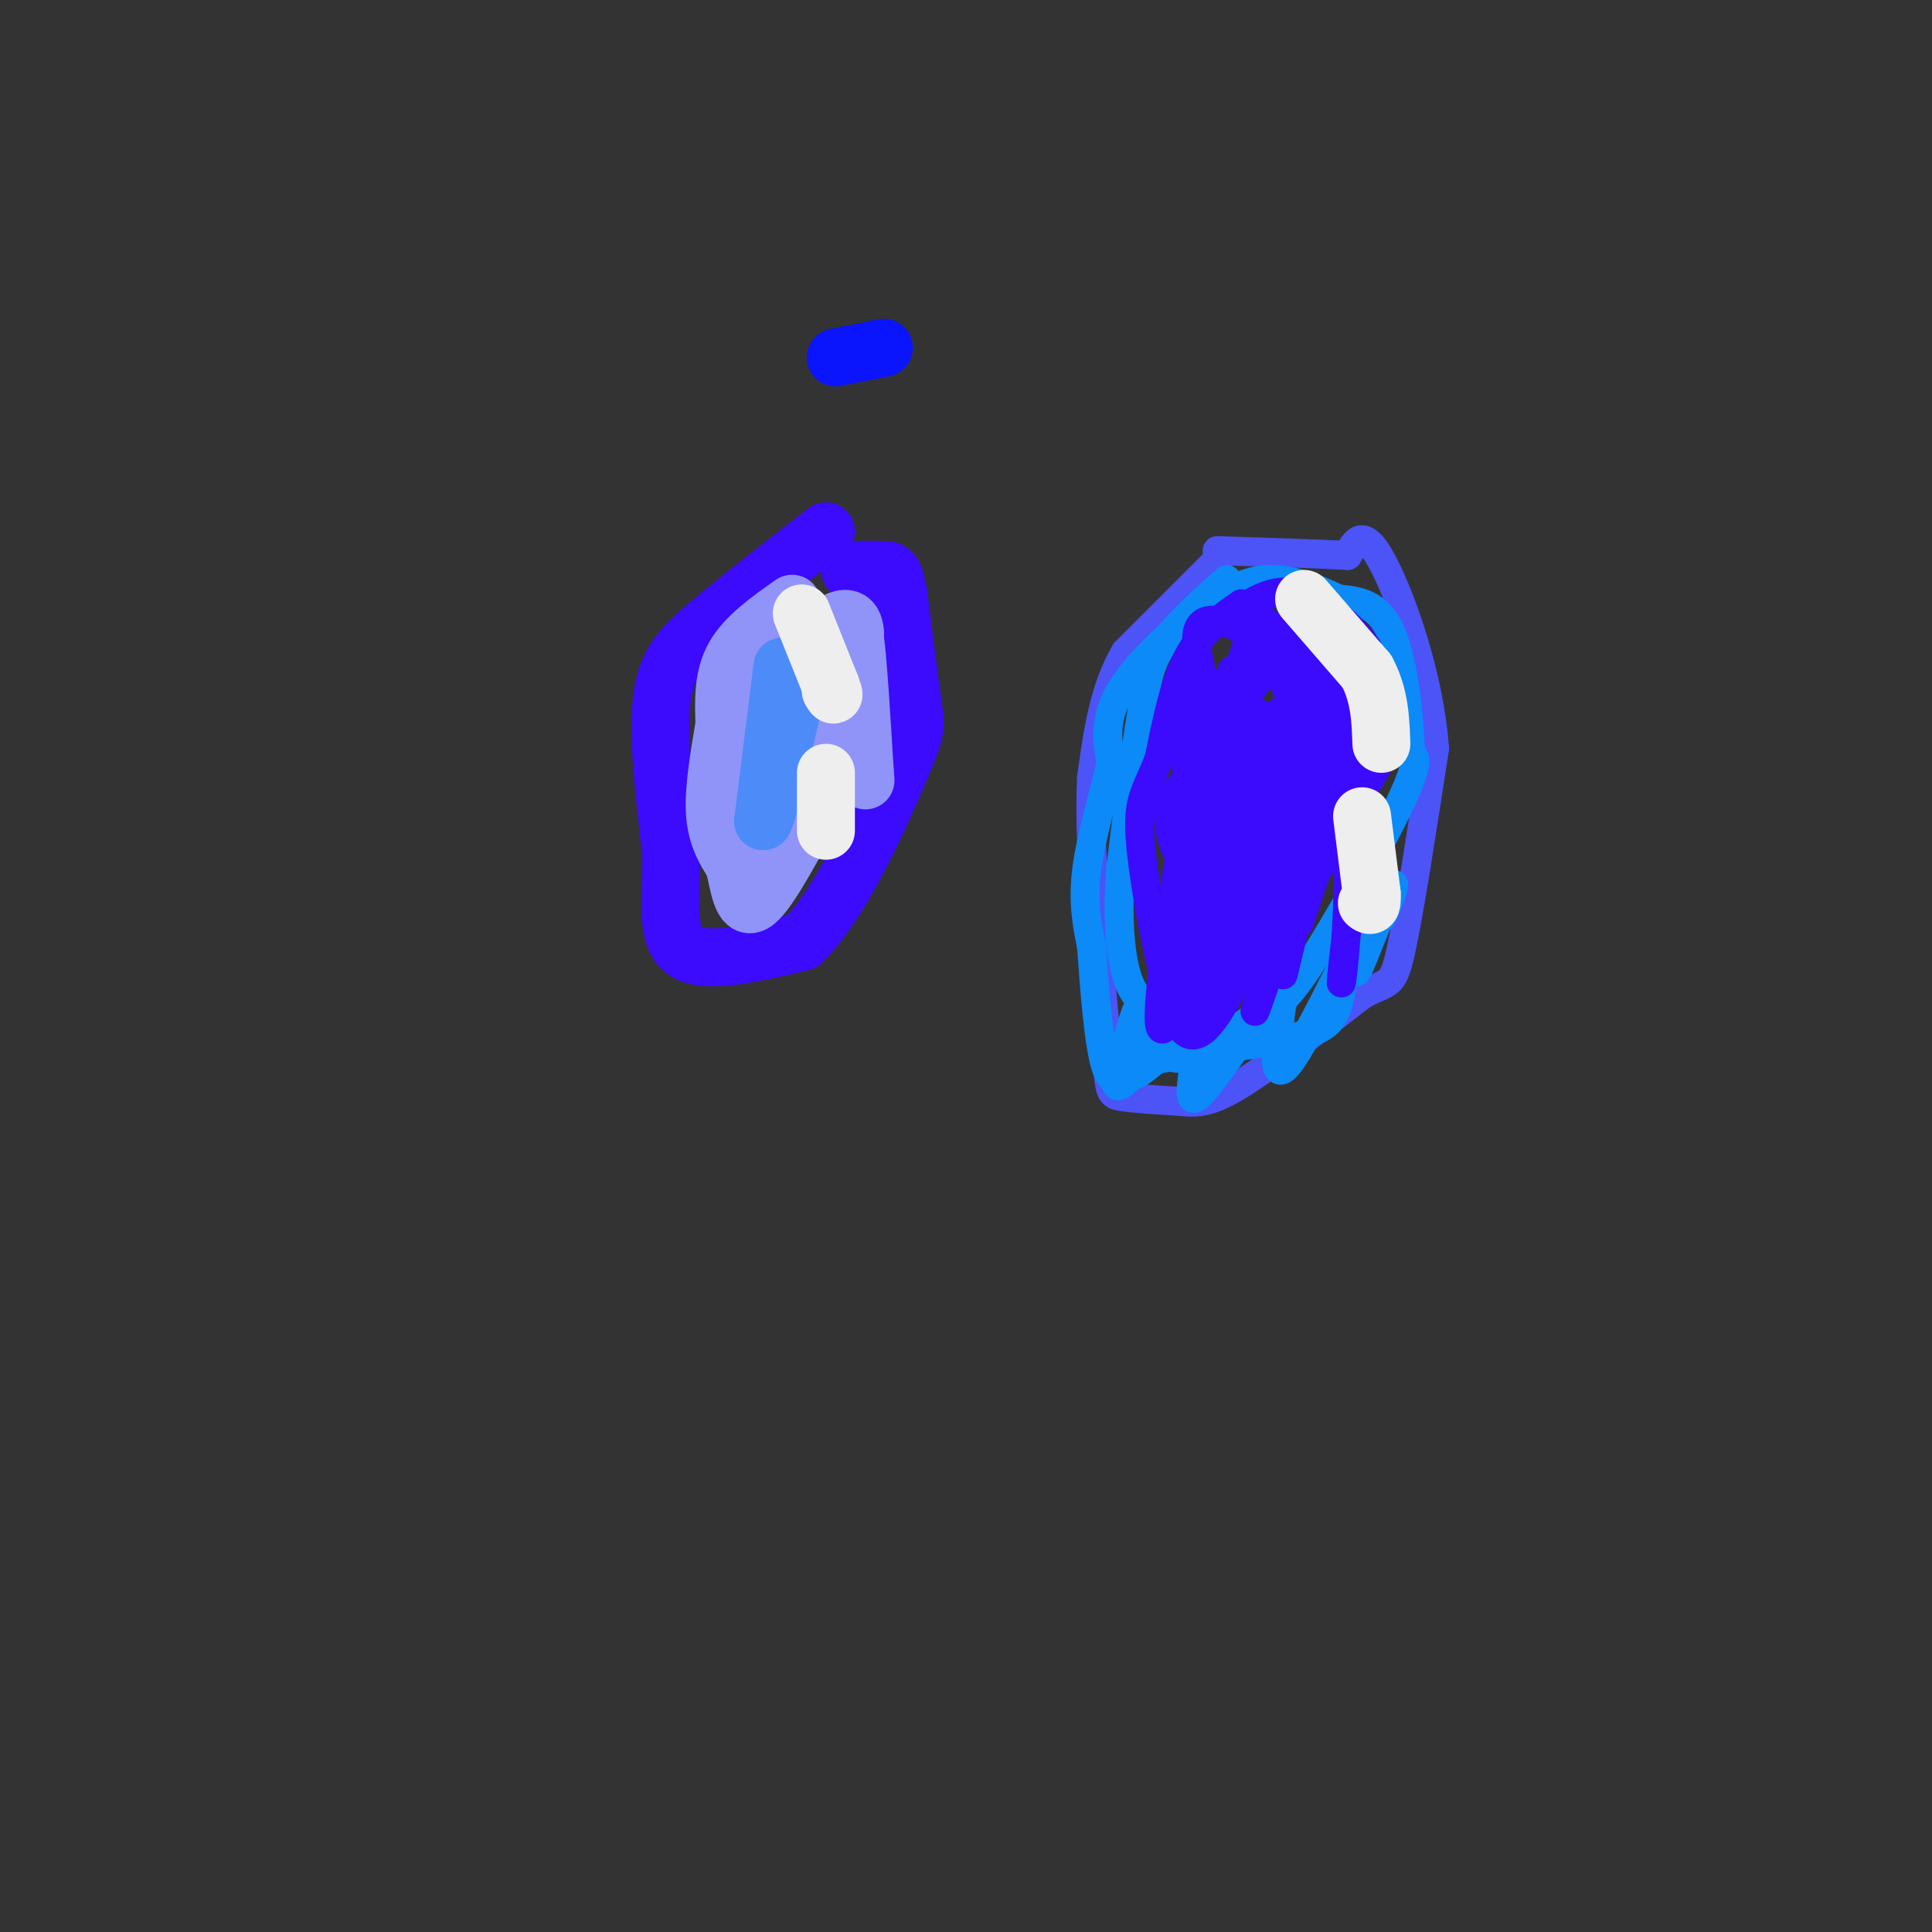 <svg viewBox='0 0 400 400' version='1.1' xmlns='http://www.w3.org/2000/svg' xmlns:xlink='http://www.w3.org/1999/xlink'><rect x="0" y="0" width="400" height="400" fill="#333333" stroke="none"/><g fill='none' stroke='#4C53F7' stroke-width='6' stroke-linecap='round' stroke-linejoin='round'><path d='M253,115c0.000,0.000 -20.000,20.000 -20,20'/><path d='M233,135c-4.500,7.667 -5.750,16.833 -7,26'/><path d='M226,161c-0.667,13.333 1.167,33.667 3,54'/><path d='M229,215c0.600,11.022 0.600,11.578 3,12c2.400,0.422 7.200,0.711 12,1'/><path d='M244,228c3.378,0.333 5.822,0.667 12,-3c6.178,-3.667 16.089,-11.333 26,-19'/><path d='M282,206c5.511,-3.089 6.289,-1.311 8,-9c1.711,-7.689 4.356,-24.844 7,-42'/><path d='M297,155c-1.044,-15.156 -7.156,-32.044 -11,-39c-3.844,-6.956 -5.422,-3.978 -7,-1'/><path d='M279,115c-5.667,-0.333 -16.333,-0.667 -27,-1'/></g>
<g fill='none' stroke='#0B8AF8' stroke-width='6' stroke-linecap='round' stroke-linejoin='round'><path d='M254,120c-5.083,4.500 -10.167,9.000 -13,13c-2.833,4.000 -3.417,7.500 -4,11'/><path d='M237,144c-1.500,7.833 -3.250,21.917 -5,36'/><path d='M232,180c-0.733,9.956 -0.067,16.844 1,21c1.067,4.156 2.533,5.578 4,7'/><path d='M237,208c1.244,3.889 2.356,10.111 6,11c3.644,0.889 9.822,-3.556 16,-8'/><path d='M259,211c4.083,-1.821 6.292,-2.375 12,-11c5.708,-8.625 14.917,-25.321 19,-34c4.083,-8.679 3.042,-9.339 2,-10'/><path d='M292,156c-0.089,-6.800 -1.311,-18.800 -4,-25c-2.689,-6.200 -6.844,-6.600 -11,-7'/><path d='M277,124c-4.467,-2.244 -10.133,-4.356 -15,-4c-4.867,0.356 -8.933,3.178 -13,6'/><path d='M249,126c-5.711,4.044 -13.489,11.156 -17,17c-3.511,5.844 -2.756,10.422 -2,15'/><path d='M230,158c-1.467,6.511 -4.133,15.289 -5,22c-0.867,6.711 0.067,11.356 1,16'/><path d='M226,196c0.556,8.089 1.444,20.311 3,25c1.556,4.689 3.778,1.844 6,-1'/><path d='M235,220c6.333,-1.000 19.167,-3.000 32,-5'/><path d='M267,215c7.107,-1.643 8.875,-3.250 10,-7c1.125,-3.750 1.607,-9.643 3,-13c1.393,-3.357 3.696,-4.179 6,-5'/><path d='M286,190c1.845,-3.321 3.458,-9.125 2,-6c-1.458,3.125 -5.988,15.179 -7,17c-1.012,1.821 1.494,-6.589 4,-15'/><path d='M285,186c-3.333,5.933 -13.667,28.267 -18,34c-4.333,5.733 -2.667,-5.133 -1,-16'/><path d='M266,204c-4.346,3.509 -14.711,20.281 -18,23c-3.289,2.719 0.499,-8.614 -1,-11c-1.499,-2.386 -8.285,4.175 -11,6c-2.715,1.825 -1.357,-1.088 0,-4'/><path d='M236,218c0.222,-3.556 0.778,-10.444 0,-10c-0.778,0.444 -2.889,8.222 -5,16'/><path d='M231,224c0.000,2.167 2.500,-0.417 5,-3'/></g>
<g fill='none' stroke='#3C0AFC' stroke-width='6' stroke-linecap='round' stroke-linejoin='round'><path d='M257,125c-4.083,2.833 -8.167,5.667 -11,11c-2.833,5.333 -4.417,13.167 -6,21'/><path d='M240,157c-1.911,5.089 -3.689,7.311 -4,12c-0.311,4.689 0.844,11.844 2,19'/><path d='M238,188c1.167,6.833 3.083,14.417 5,22'/><path d='M243,210c2.067,4.978 4.733,6.422 9,0c4.267,-6.422 10.133,-20.711 16,-35'/><path d='M268,175c4.107,-7.190 6.375,-7.667 8,-15c1.625,-7.333 2.607,-21.524 3,-18c0.393,3.524 0.196,24.762 0,46'/><path d='M279,188c-0.548,12.440 -1.917,20.542 -1,12c0.917,-8.542 4.119,-33.726 3,-38c-1.119,-4.274 -6.560,12.363 -12,29'/><path d='M269,191c0.107,-5.202 6.375,-32.708 6,-31c-0.375,1.708 -7.393,32.631 -9,40c-1.607,7.369 2.196,-8.815 6,-25'/><path d='M272,175c-2.202,5.167 -10.708,30.583 -12,34c-1.292,3.417 4.631,-15.167 7,-22c2.369,-6.833 1.185,-1.917 0,3'/><path d='M267,190c3.167,-5.000 11.083,-19.000 19,-33'/><path d='M286,157c3.622,-6.511 3.178,-6.289 2,-9c-1.178,-2.711 -3.089,-8.356 -5,-14'/><path d='M283,134c-3.356,-4.756 -9.244,-9.644 -14,-11c-4.756,-1.356 -8.378,0.822 -12,3'/><path d='M257,126c2.333,2.333 14.167,6.667 26,11'/><path d='M283,137c3.778,5.311 0.222,13.089 -3,19c-3.222,5.911 -6.111,9.956 -9,14'/><path d='M271,170c-4.167,6.500 -10.083,15.750 -16,25'/><path d='M255,195c-3.867,7.533 -5.533,13.867 -5,9c0.533,-4.867 3.267,-20.933 6,-37'/><path d='M256,167c2.524,-11.321 5.833,-21.125 5,-14c-0.833,7.125 -5.810,31.179 -6,34c-0.190,2.821 4.405,-15.589 9,-34'/><path d='M264,153c-1.603,3.818 -10.110,30.364 -8,30c2.110,-0.364 14.837,-27.636 17,-29c2.163,-1.364 -6.239,23.182 -9,30c-2.761,6.818 0.120,-4.091 3,-15'/><path d='M267,169c1.836,-7.061 4.925,-17.212 4,-17c-0.925,0.212 -5.864,10.788 -6,9c-0.136,-1.788 4.533,-15.939 6,-21c1.467,-5.061 -0.266,-1.030 -2,3'/><path d='M269,143c0.631,-3.714 3.208,-14.500 1,-14c-2.208,0.500 -9.202,12.286 -12,15c-2.798,2.714 -1.399,-3.643 0,-10'/><path d='M258,134c-3.060,8.940 -10.708,36.292 -11,37c-0.292,0.708 6.774,-25.226 8,-31c1.226,-5.774 -3.387,8.613 -8,23'/><path d='M247,163c-3.200,15.000 -7.200,41.000 -7,48c0.200,7.000 4.600,-5.000 9,-17'/><path d='M249,194c0.726,3.964 -1.958,22.375 -3,13c-1.042,-9.375 -0.440,-46.536 0,-59c0.440,-12.464 0.720,-0.232 1,12'/><path d='M247,160c-0.060,6.155 -0.708,15.542 -2,17c-1.292,1.458 -3.226,-5.012 -3,-9c0.226,-3.988 2.613,-5.494 5,-7'/><path d='M247,161c1.044,6.422 1.156,25.978 2,29c0.844,3.022 2.422,-10.489 4,-24'/><path d='M253,166c0.524,0.440 -0.167,13.542 0,12c0.167,-1.542 1.190,-17.726 3,-25c1.810,-7.274 4.405,-5.637 7,-4'/><path d='M263,149c3.089,-2.444 7.311,-6.556 10,-7c2.689,-0.444 3.844,2.778 5,6'/><path d='M278,148c-0.733,-1.556 -5.067,-8.444 -6,-9c-0.933,-0.556 1.533,5.222 4,11'/><path d='M276,150c0.400,3.711 -0.600,7.489 -3,5c-2.400,-2.489 -6.200,-11.244 -10,-20'/><path d='M263,135c-4.711,-5.111 -11.489,-7.889 -14,-6c-2.511,1.889 -0.756,8.444 1,15'/><path d='M250,144c2.378,-0.244 7.822,-8.356 12,-11c4.178,-2.644 7.089,0.178 10,3'/><path d='M272,136c1.833,0.667 1.417,0.833 1,1'/></g>
<g fill='none' stroke='#EEEEEE' stroke-width='12' stroke-linecap='round' stroke-linejoin='round'><path d='M270,124c0.000,0.000 13.000,15.000 13,15'/><path d='M283,139c2.667,5.000 2.833,10.000 3,15'/><path d='M282,169c0.000,0.000 2.000,16.000 2,16'/><path d='M284,185c0.167,3.000 -0.417,2.500 -1,2'/></g>
<g fill='none' stroke='#3C0AFC' stroke-width='12' stroke-linecap='round' stroke-linejoin='round'><path d='M171,110c-8.978,6.956 -17.956,13.911 -24,19c-6.044,5.089 -9.156,8.311 -10,16c-0.844,7.689 0.578,19.844 2,32'/><path d='M139,177c-0.089,9.511 -1.311,17.289 3,20c4.311,2.711 14.156,0.356 24,-2'/><path d='M166,195c8.024,-7.667 16.083,-25.833 20,-35c3.917,-9.167 3.690,-9.333 3,-14c-0.690,-4.667 -1.845,-13.833 -3,-23'/><path d='M186,123c-0.822,-4.689 -1.378,-4.911 -3,-5c-1.622,-0.089 -4.311,-0.044 -7,0'/></g>
<g fill='none' stroke='#9094F9' stroke-width='12' stroke-linecap='round' stroke-linejoin='round'><path d='M164,125c-4.833,3.417 -9.667,6.833 -12,11c-2.333,4.167 -2.167,9.083 -2,14'/><path d='M150,150c-0.933,5.689 -2.267,12.911 -2,18c0.267,5.089 2.133,8.044 4,11'/><path d='M152,179c1.022,4.244 1.578,9.356 4,8c2.422,-1.356 6.711,-9.178 11,-17'/><path d='M167,170c3.500,-9.333 6.750,-24.167 10,-39'/><path d='M177,131c-0.310,-5.881 -6.083,-1.083 -7,0c-0.917,1.083 3.024,-1.548 5,-2c1.976,-0.452 1.988,1.274 2,3'/><path d='M177,132c0.667,5.000 1.333,16.000 2,27'/><path d='M179,159c0.333,4.500 0.167,2.250 0,0'/></g>
<g fill='none' stroke='#4D8BF9' stroke-width='12' stroke-linecap='round' stroke-linejoin='round'><path d='M162,138c0.000,0.000 -4.000,32.000 -4,32'/><path d='M158,170c0.667,0.000 4.333,-16.000 8,-32'/><path d='M166,138c1.733,-5.600 2.067,-3.600 2,-2c-0.067,1.600 -0.533,2.800 -1,4'/></g>
<g fill='none' stroke='#EEEEEE' stroke-width='12' stroke-linecap='round' stroke-linejoin='round'><path d='M166,127c0.000,0.000 6.000,15.000 6,15'/><path d='M172,142c1.000,2.667 0.500,1.833 0,1'/><path d='M171,160c0.000,0.000 0.000,12.000 0,12'/></g>
<g fill='none' stroke='#0A14FD' stroke-width='12' stroke-linecap='round' stroke-linejoin='round'><path d='M173,74c0.000,0.000 10.000,-2.000 10,-2'/></g>
</svg>
